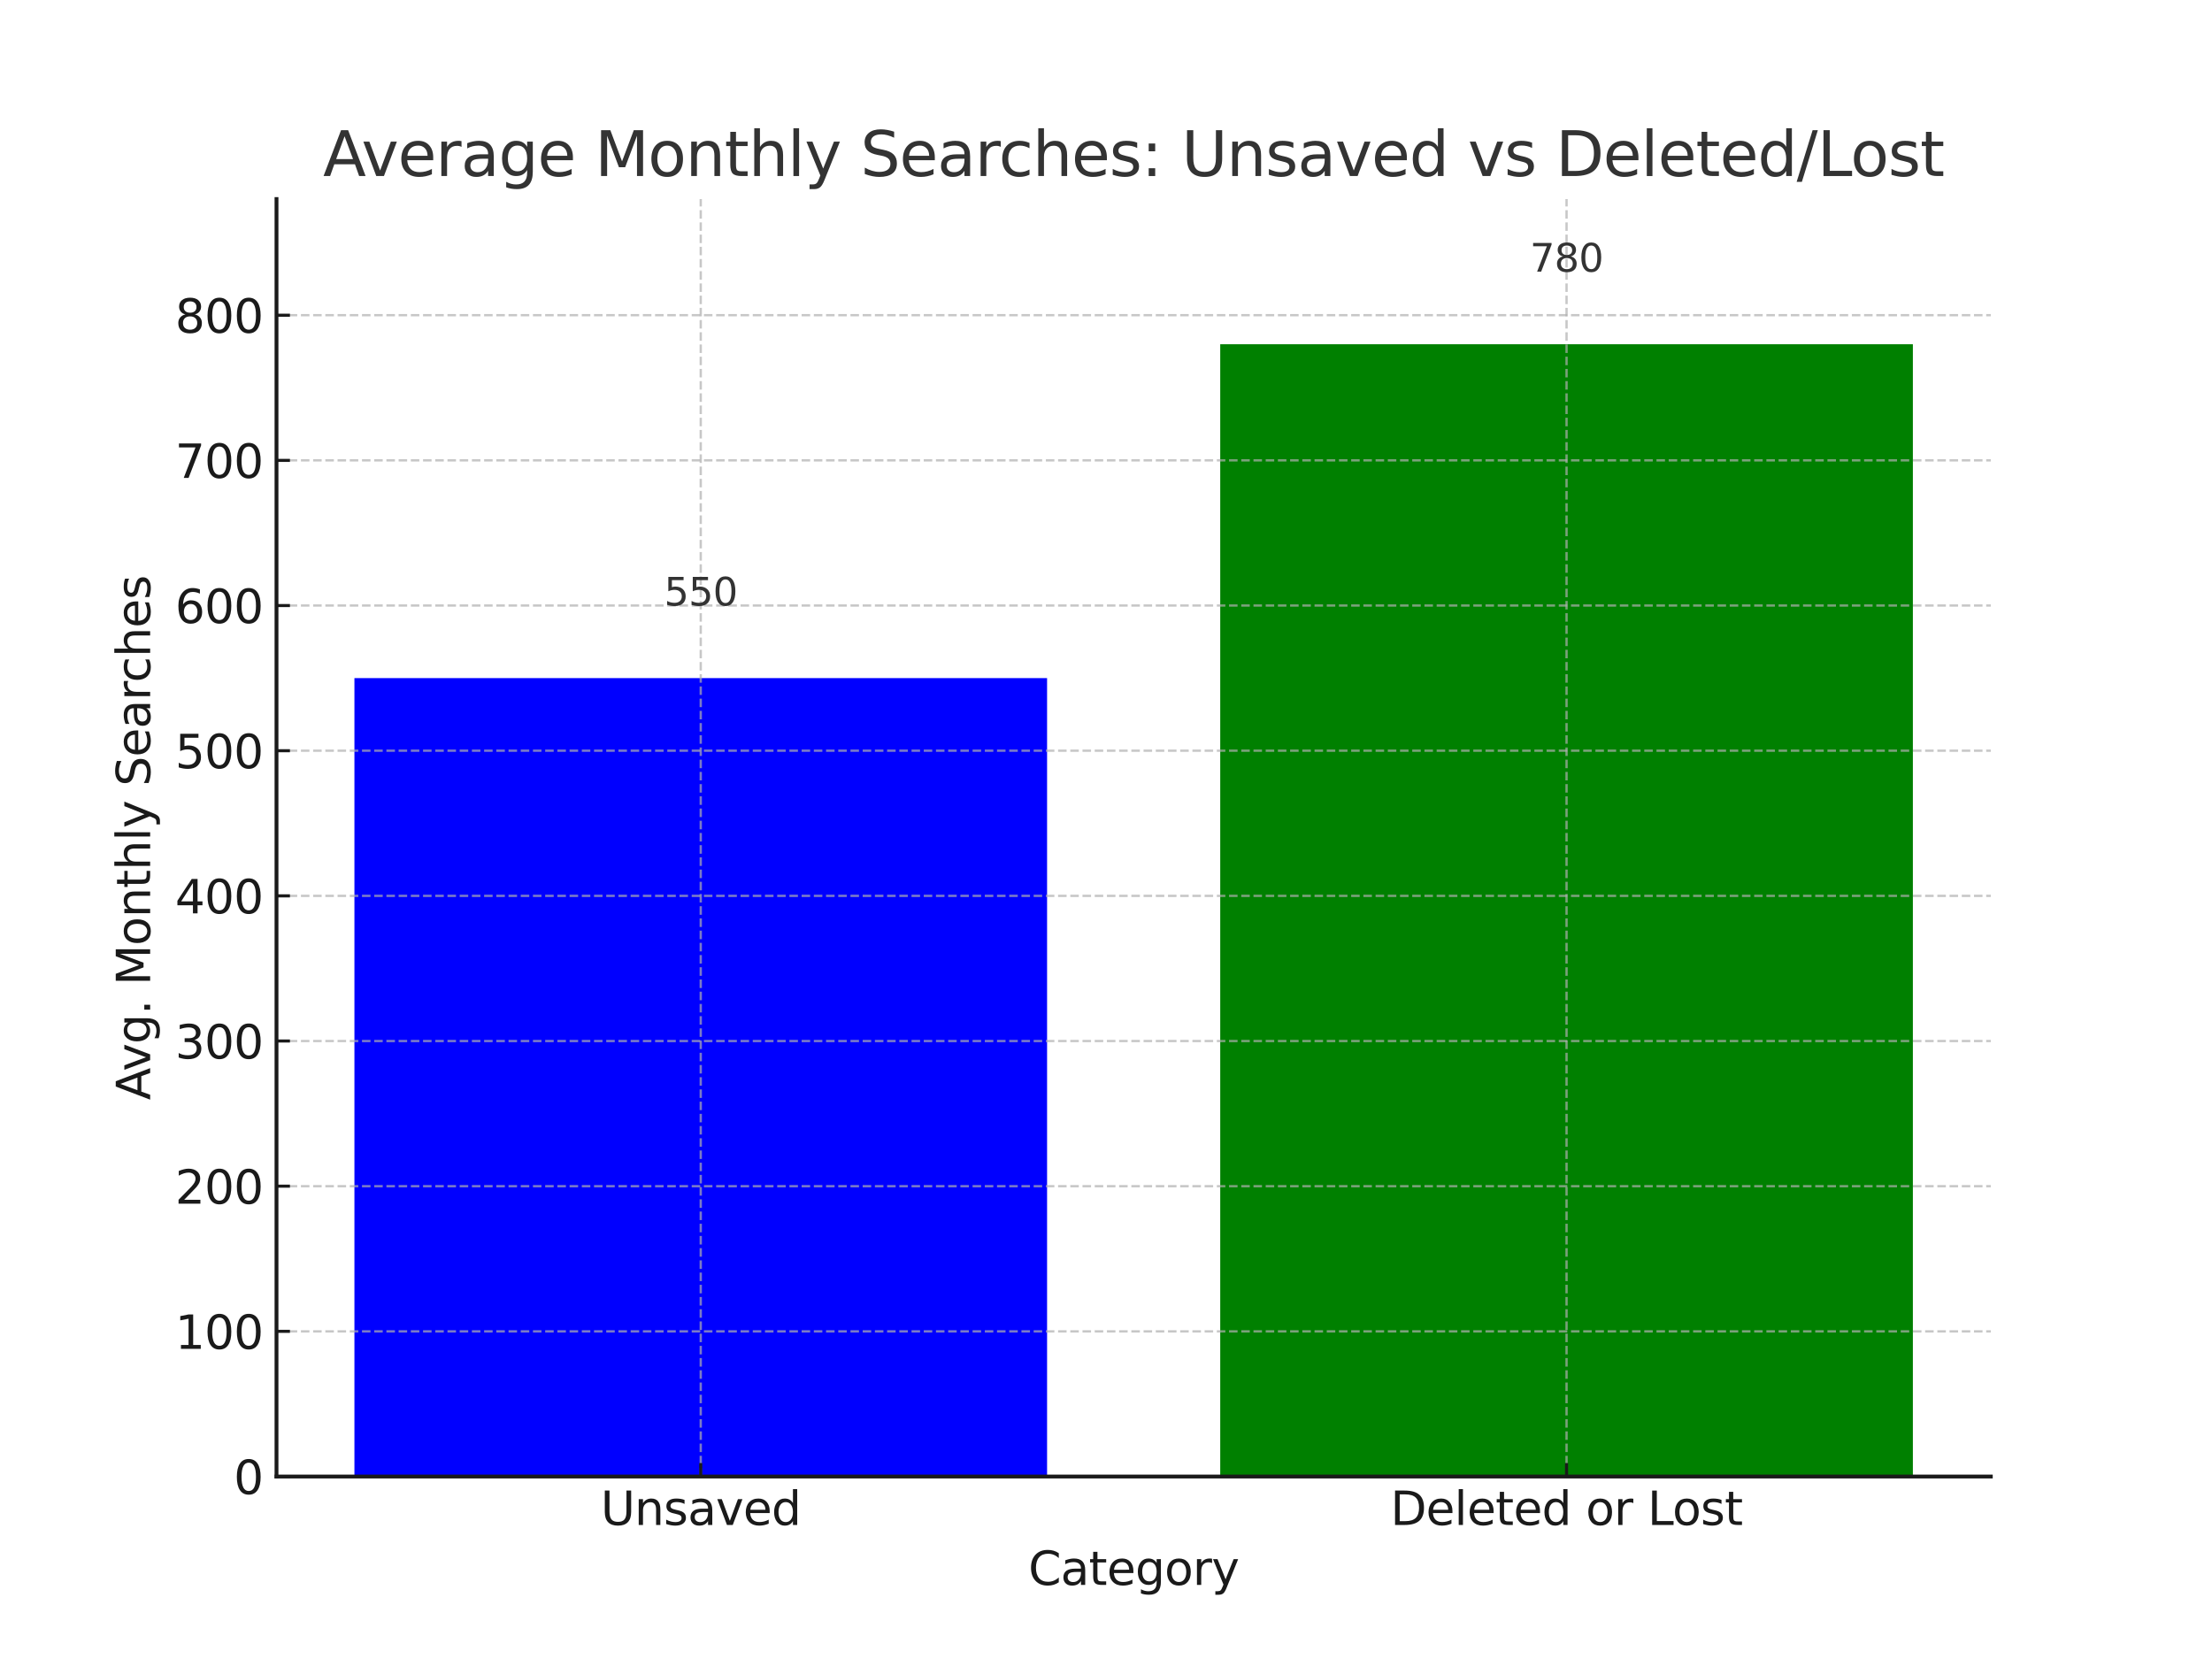 <?xml version="1.0" encoding="UTF-8" standalone="no"?> <svg xmlns="http://www.w3.org/2000/svg" xmlns:xlink="http://www.w3.org/1999/xlink" height="432pt" version="1.1" viewBox="0 0 576 432" width="576pt"><defs><style type="text/css">*{stroke-linecap:butt;stroke-linejoin:round;}</style></defs><g id="figure_1"><g id="patch_1"><path d="M 0 432 L 576 432 L 576 0 L 0 0 z " style="fill:#ffffff;"></path></g><g id="axes_1"><g id="patch_2"><path d="M 72 384.48 L 518.4 384.48 L 518.4 51.84 L 72 51.84 z " style="fill:#ffffff;"></path></g><g id="patch_3"><path clip-path="url(#p0878e5d97d)" d="M 92.291 384.48 L 272.655 384.48 L 272.655 176.58 L 92.291 176.58 z " style="fill:#0000ff;"></path></g><g id="patch_4"><path clip-path="url(#p0878e5d97d)" d="M 317.745 384.48 L 498.109 384.48 L 498.109 89.64 L 317.745 89.64 z " style="fill:#008000;"></path></g><g id="matplotlib.axis_1"><g id="xtick_1"><g id="line2d_1"><path clip-path="url(#p0878e5d97d)" d="M 182.473 384.48 L 182.473 51.84 " style="fill:none;stroke:#b0b0b0;stroke-dasharray:2.22,0.96;stroke-dashoffset:0;stroke-opacity:0.7;stroke-width:0.6;"></path></g><g id="line2d_2"><defs><path d="M 0 0 L 0 -3.5 " id="md7fd2df8ad" style="stroke:#1a1a1a;stroke-width:0.8;"></path></defs><g><use style="fill:#1a1a1a;stroke:#1a1a1a;stroke-width:0.8;" x="182.473" xlink:href="#md7fd2df8ad" y="384.48"></use></g></g><g id="text_1"><g style="fill:#1a1a1a;" transform="translate(156.424 397.098)scale(0.12 -0.12)"><defs><path d="M 556 4666 L 1191 4666 L 1191 1831 Q 1191 1081 1462 751 Q 1734 422 2344 422 Q 2950 422 3222 751 Q 3494 1081 3494 1831 L 3494 4666 L 4128 4666 L 4128 1753 Q 4128 841 3676 375 Q 3225 -91 2344 -91 Q 1459 -91 1007 375 Q 556 841 556 1753 L 556 4666 z " id="DejaVuSans-55" transform="scale(0.016)"></path><path d="M 3513 2113 L 3513 0 L 2938 0 L 2938 2094 Q 2938 2591 2744 2837 Q 2550 3084 2163 3084 Q 1697 3084 1428 2787 Q 1159 2491 1159 1978 L 1159 0 L 581 0 L 581 3500 L 1159 3500 L 1159 2956 Q 1366 3272 1645 3428 Q 1925 3584 2291 3584 Q 2894 3584 3203 3211 Q 3513 2838 3513 2113 z " id="DejaVuSans-6e" transform="scale(0.016)"></path><path d="M 2834 3397 L 2834 2853 Q 2591 2978 2328 3040 Q 2066 3103 1784 3103 Q 1356 3103 1142 2972 Q 928 2841 928 2578 Q 928 2378 1081 2264 Q 1234 2150 1697 2047 L 1894 2003 Q 2506 1872 2764 1633 Q 3022 1394 3022 966 Q 3022 478 2636 193 Q 2250 -91 1575 -91 Q 1294 -91 989 -36 Q 684 19 347 128 L 347 722 Q 666 556 975 473 Q 1284 391 1588 391 Q 1994 391 2212 530 Q 2431 669 2431 922 Q 2431 1156 2273 1281 Q 2116 1406 1581 1522 L 1381 1569 Q 847 1681 609 1914 Q 372 2147 372 2553 Q 372 3047 722 3315 Q 1072 3584 1716 3584 Q 2034 3584 2315 3537 Q 2597 3491 2834 3397 z " id="DejaVuSans-73" transform="scale(0.016)"></path><path d="M 2194 1759 Q 1497 1759 1228 1600 Q 959 1441 959 1056 Q 959 750 1161 570 Q 1363 391 1709 391 Q 2188 391 2477 730 Q 2766 1069 2766 1631 L 2766 1759 L 2194 1759 z M 3341 1997 L 3341 0 L 2766 0 L 2766 531 Q 2569 213 2275 61 Q 1981 -91 1556 -91 Q 1019 -91 701 211 Q 384 513 384 1019 Q 384 1609 779 1909 Q 1175 2209 1959 2209 L 2766 2209 L 2766 2266 Q 2766 2663 2505 2880 Q 2244 3097 1772 3097 Q 1472 3097 1187 3025 Q 903 2953 641 2809 L 641 3341 Q 956 3463 1253 3523 Q 1550 3584 1831 3584 Q 2591 3584 2966 3190 Q 3341 2797 3341 1997 z " id="DejaVuSans-61" transform="scale(0.016)"></path><path d="M 191 3500 L 800 3500 L 1894 563 L 2988 3500 L 3597 3500 L 2284 0 L 1503 0 L 191 3500 z " id="DejaVuSans-76" transform="scale(0.016)"></path><path d="M 3597 1894 L 3597 1613 L 953 1613 Q 991 1019 1311 708 Q 1631 397 2203 397 Q 2534 397 2845 478 Q 3156 559 3463 722 L 3463 178 Q 3153 47 2828 -22 Q 2503 -91 2169 -91 Q 1331 -91 842 396 Q 353 884 353 1716 Q 353 2575 817 3079 Q 1281 3584 2069 3584 Q 2775 3584 3186 3129 Q 3597 2675 3597 1894 z M 3022 2063 Q 3016 2534 2758 2815 Q 2500 3097 2075 3097 Q 1594 3097 1305 2825 Q 1016 2553 972 2059 L 3022 2063 z " id="DejaVuSans-65" transform="scale(0.016)"></path><path d="M 2906 2969 L 2906 4863 L 3481 4863 L 3481 0 L 2906 0 L 2906 525 Q 2725 213 2448 61 Q 2172 -91 1784 -91 Q 1150 -91 751 415 Q 353 922 353 1747 Q 353 2572 751 3078 Q 1150 3584 1784 3584 Q 2172 3584 2448 3432 Q 2725 3281 2906 2969 z M 947 1747 Q 947 1113 1208 752 Q 1469 391 1925 391 Q 2381 391 2643 752 Q 2906 1113 2906 1747 Q 2906 2381 2643 2742 Q 2381 3103 1925 3103 Q 1469 3103 1208 2742 Q 947 2381 947 1747 z " id="DejaVuSans-64" transform="scale(0.016)"></path></defs><use xlink:href="#DejaVuSans-55"></use><use x="73.193" xlink:href="#DejaVuSans-6e"></use><use x="136.572" xlink:href="#DejaVuSans-73"></use><use x="188.672" xlink:href="#DejaVuSans-61"></use><use x="249.951" xlink:href="#DejaVuSans-76"></use><use x="309.131" xlink:href="#DejaVuSans-65"></use><use x="370.654" xlink:href="#DejaVuSans-64"></use></g></g></g><g id="xtick_2"><g id="line2d_3"><path clip-path="url(#p0878e5d97d)" d="M 407.927 384.48 L 407.927 51.84 " style="fill:none;stroke:#b0b0b0;stroke-dasharray:2.22,0.96;stroke-dashoffset:0;stroke-opacity:0.7;stroke-width:0.6;"></path></g><g id="line2d_4"><g><use style="fill:#1a1a1a;stroke:#1a1a1a;stroke-width:0.8;" x="407.927" xlink:href="#md7fd2df8ad" y="384.48"></use></g></g><g id="text_2"><g style="fill:#1a1a1a;" transform="translate(362.065 397.098)scale(0.12 -0.12)"><defs><path d="M 1259 4147 L 1259 519 L 2022 519 Q 2988 519 3436 956 Q 3884 1394 3884 2338 Q 3884 3275 3436 3711 Q 2988 4147 2022 4147 L 1259 4147 z M 628 4666 L 1925 4666 Q 3281 4666 3915 4102 Q 4550 3538 4550 2338 Q 4550 1131 3912 565 Q 3275 0 1925 0 L 628 0 L 628 4666 z " id="DejaVuSans-44" transform="scale(0.016)"></path><path d="M 603 4863 L 1178 4863 L 1178 0 L 603 0 L 603 4863 z " id="DejaVuSans-6c" transform="scale(0.016)"></path><path d="M 1172 4494 L 1172 3500 L 2356 3500 L 2356 3053 L 1172 3053 L 1172 1153 Q 1172 725 1289 603 Q 1406 481 1766 481 L 2356 481 L 2356 0 L 1766 0 Q 1100 0 847 248 Q 594 497 594 1153 L 594 3053 L 172 3053 L 172 3500 L 594 3500 L 594 4494 L 1172 4494 z " id="DejaVuSans-74" transform="scale(0.016)"></path><path id="DejaVuSans-20" transform="scale(0.016)"></path><path d="M 1959 3097 Q 1497 3097 1228 2736 Q 959 2375 959 1747 Q 959 1119 1226 758 Q 1494 397 1959 397 Q 2419 397 2687 759 Q 2956 1122 2956 1747 Q 2956 2369 2687 2733 Q 2419 3097 1959 3097 z M 1959 3584 Q 2709 3584 3137 3096 Q 3566 2609 3566 1747 Q 3566 888 3137 398 Q 2709 -91 1959 -91 Q 1206 -91 779 398 Q 353 888 353 1747 Q 353 2609 779 3096 Q 1206 3584 1959 3584 z " id="DejaVuSans-6f" transform="scale(0.016)"></path><path d="M 2631 2963 Q 2534 3019 2420 3045 Q 2306 3072 2169 3072 Q 1681 3072 1420 2755 Q 1159 2438 1159 1844 L 1159 0 L 581 0 L 581 3500 L 1159 3500 L 1159 2956 Q 1341 3275 1631 3429 Q 1922 3584 2338 3584 Q 2397 3584 2469 3576 Q 2541 3569 2628 3553 L 2631 2963 z " id="DejaVuSans-72" transform="scale(0.016)"></path><path d="M 628 4666 L 1259 4666 L 1259 531 L 3531 531 L 3531 0 L 628 0 L 628 4666 z " id="DejaVuSans-4c" transform="scale(0.016)"></path></defs><use xlink:href="#DejaVuSans-44"></use><use x="77.002" xlink:href="#DejaVuSans-65"></use><use x="138.525" xlink:href="#DejaVuSans-6c"></use><use x="166.309" xlink:href="#DejaVuSans-65"></use><use x="227.832" xlink:href="#DejaVuSans-74"></use><use x="267.041" xlink:href="#DejaVuSans-65"></use><use x="328.564" xlink:href="#DejaVuSans-64"></use><use x="392.041" xlink:href="#DejaVuSans-20"></use><use x="423.828" xlink:href="#DejaVuSans-6f"></use><use x="485.01" xlink:href="#DejaVuSans-72"></use><use x="526.123" xlink:href="#DejaVuSans-20"></use><use x="557.91" xlink:href="#DejaVuSans-4c"></use><use x="611.873" xlink:href="#DejaVuSans-6f"></use><use x="673.055" xlink:href="#DejaVuSans-73"></use><use x="725.154" xlink:href="#DejaVuSans-74"></use></g></g></g><g id="text_3"><g style="fill:#1a1a1a;" transform="translate(267.791 412.712)scale(0.12 -0.12)"><defs><path d="M 4122 4306 L 4122 3641 Q 3803 3938 3442 4084 Q 3081 4231 2675 4231 Q 1875 4231 1450 3742 Q 1025 3253 1025 2328 Q 1025 1406 1450 917 Q 1875 428 2675 428 Q 3081 428 3442 575 Q 3803 722 4122 1019 L 4122 359 Q 3791 134 3420 21 Q 3050 -91 2638 -91 Q 1578 -91 968 557 Q 359 1206 359 2328 Q 359 3453 968 4101 Q 1578 4750 2638 4750 Q 3056 4750 3426 4639 Q 3797 4528 4122 4306 z " id="DejaVuSans-43" transform="scale(0.016)"></path><path d="M 2906 1791 Q 2906 2416 2648 2759 Q 2391 3103 1925 3103 Q 1463 3103 1205 2759 Q 947 2416 947 1791 Q 947 1169 1205 825 Q 1463 481 1925 481 Q 2391 481 2648 825 Q 2906 1169 2906 1791 z M 3481 434 Q 3481 -459 3084 -895 Q 2688 -1331 1869 -1331 Q 1566 -1331 1297 -1286 Q 1028 -1241 775 -1147 L 775 -588 Q 1028 -725 1275 -790 Q 1522 -856 1778 -856 Q 2344 -856 2625 -561 Q 2906 -266 2906 331 L 2906 616 Q 2728 306 2450 153 Q 2172 0 1784 0 Q 1141 0 747 490 Q 353 981 353 1791 Q 353 2603 747 3093 Q 1141 3584 1784 3584 Q 2172 3584 2450 3431 Q 2728 3278 2906 2969 L 2906 3500 L 3481 3500 L 3481 434 z " id="DejaVuSans-67" transform="scale(0.016)"></path><path d="M 2059 -325 Q 1816 -950 1584 -1140 Q 1353 -1331 966 -1331 L 506 -1331 L 506 -850 L 844 -850 Q 1081 -850 1212 -737 Q 1344 -625 1503 -206 L 1606 56 L 191 3500 L 800 3500 L 1894 763 L 2988 3500 L 3597 3500 L 2059 -325 z " id="DejaVuSans-79" transform="scale(0.016)"></path></defs><use xlink:href="#DejaVuSans-43"></use><use x="69.824" xlink:href="#DejaVuSans-61"></use><use x="131.104" xlink:href="#DejaVuSans-74"></use><use x="170.312" xlink:href="#DejaVuSans-65"></use><use x="231.836" xlink:href="#DejaVuSans-67"></use><use x="295.312" xlink:href="#DejaVuSans-6f"></use><use x="356.494" xlink:href="#DejaVuSans-72"></use><use x="397.607" xlink:href="#DejaVuSans-79"></use></g></g></g><g id="matplotlib.axis_2"><g id="ytick_1"><g id="line2d_5"><path clip-path="url(#p0878e5d97d)" d="M 72 384.48 L 518.4 384.48 " style="fill:none;stroke:#b0b0b0;stroke-dasharray:2.22,0.96;stroke-dashoffset:0;stroke-opacity:0.7;stroke-width:0.6;"></path></g><g id="line2d_6"><defs><path d="M 0 0 L 3.5 0 " id="mdeb3d5e359" style="stroke:#1a1a1a;stroke-width:0.8;"></path></defs><g><use style="fill:#1a1a1a;stroke:#1a1a1a;stroke-width:0.8;" x="72" xlink:href="#mdeb3d5e359" y="384.48"></use></g></g><g id="text_4"><g style="fill:#1a1a1a;" transform="translate(60.865 389.039)scale(0.12 -0.12)"><defs><path d="M 2034 4250 Q 1547 4250 1301 3770 Q 1056 3291 1056 2328 Q 1056 1369 1301 889 Q 1547 409 2034 409 Q 2525 409 2770 889 Q 3016 1369 3016 2328 Q 3016 3291 2770 3770 Q 2525 4250 2034 4250 z M 2034 4750 Q 2819 4750 3233 4129 Q 3647 3509 3647 2328 Q 3647 1150 3233 529 Q 2819 -91 2034 -91 Q 1250 -91 836 529 Q 422 1150 422 2328 Q 422 3509 836 4129 Q 1250 4750 2034 4750 z " id="DejaVuSans-30" transform="scale(0.016)"></path></defs><use xlink:href="#DejaVuSans-30"></use></g></g></g><g id="ytick_2"><g id="line2d_7"><path clip-path="url(#p0878e5d97d)" d="M 72 346.68 L 518.4 346.68 " style="fill:none;stroke:#b0b0b0;stroke-dasharray:2.22,0.96;stroke-dashoffset:0;stroke-opacity:0.7;stroke-width:0.6;"></path></g><g id="line2d_8"><g><use style="fill:#1a1a1a;stroke:#1a1a1a;stroke-width:0.8;" x="72" xlink:href="#mdeb3d5e359" y="346.68"></use></g></g><g id="text_5"><g style="fill:#1a1a1a;" transform="translate(45.595 351.239)scale(0.12 -0.12)"><defs><path d="M 794 531 L 1825 531 L 1825 4091 L 703 3866 L 703 4441 L 1819 4666 L 2450 4666 L 2450 531 L 3481 531 L 3481 0 L 794 0 L 794 531 z " id="DejaVuSans-31" transform="scale(0.016)"></path></defs><use xlink:href="#DejaVuSans-31"></use><use x="63.623" xlink:href="#DejaVuSans-30"></use><use x="127.246" xlink:href="#DejaVuSans-30"></use></g></g></g><g id="ytick_3"><g id="line2d_9"><path clip-path="url(#p0878e5d97d)" d="M 72 308.88 L 518.4 308.88 " style="fill:none;stroke:#b0b0b0;stroke-dasharray:2.22,0.96;stroke-dashoffset:0;stroke-opacity:0.7;stroke-width:0.6;"></path></g><g id="line2d_10"><g><use style="fill:#1a1a1a;stroke:#1a1a1a;stroke-width:0.8;" x="72" xlink:href="#mdeb3d5e359" y="308.88"></use></g></g><g id="text_6"><g style="fill:#1a1a1a;" transform="translate(45.595 313.439)scale(0.12 -0.12)"><defs><path d="M 1228 531 L 3431 531 L 3431 0 L 469 0 L 469 531 Q 828 903 1448 1529 Q 2069 2156 2228 2338 Q 2531 2678 2651 2914 Q 2772 3150 2772 3378 Q 2772 3750 2511 3984 Q 2250 4219 1831 4219 Q 1534 4219 1204 4116 Q 875 4013 500 3803 L 500 4441 Q 881 4594 1212 4672 Q 1544 4750 1819 4750 Q 2544 4750 2975 4387 Q 3406 4025 3406 3419 Q 3406 3131 3298 2873 Q 3191 2616 2906 2266 Q 2828 2175 2409 1742 Q 1991 1309 1228 531 z " id="DejaVuSans-32" transform="scale(0.016)"></path></defs><use xlink:href="#DejaVuSans-32"></use><use x="63.623" xlink:href="#DejaVuSans-30"></use><use x="127.246" xlink:href="#DejaVuSans-30"></use></g></g></g><g id="ytick_4"><g id="line2d_11"><path clip-path="url(#p0878e5d97d)" d="M 72 271.08 L 518.4 271.08 " style="fill:none;stroke:#b0b0b0;stroke-dasharray:2.22,0.96;stroke-dashoffset:0;stroke-opacity:0.7;stroke-width:0.6;"></path></g><g id="line2d_12"><g><use style="fill:#1a1a1a;stroke:#1a1a1a;stroke-width:0.8;" x="72" xlink:href="#mdeb3d5e359" y="271.08"></use></g></g><g id="text_7"><g style="fill:#1a1a1a;" transform="translate(45.595 275.639)scale(0.12 -0.12)"><defs><path d="M 2597 2516 Q 3050 2419 3304 2112 Q 3559 1806 3559 1356 Q 3559 666 3084 287 Q 2609 -91 1734 -91 Q 1441 -91 1130 -33 Q 819 25 488 141 L 488 750 Q 750 597 1062 519 Q 1375 441 1716 441 Q 2309 441 2620 675 Q 2931 909 2931 1356 Q 2931 1769 2642 2001 Q 2353 2234 1838 2234 L 1294 2234 L 1294 2753 L 1863 2753 Q 2328 2753 2575 2939 Q 2822 3125 2822 3475 Q 2822 3834 2567 4026 Q 2313 4219 1838 4219 Q 1578 4219 1281 4162 Q 984 4106 628 3988 L 628 4550 Q 988 4650 1302 4700 Q 1616 4750 1894 4750 Q 2613 4750 3031 4423 Q 3450 4097 3450 3541 Q 3450 3153 3228 2886 Q 3006 2619 2597 2516 z " id="DejaVuSans-33" transform="scale(0.016)"></path></defs><use xlink:href="#DejaVuSans-33"></use><use x="63.623" xlink:href="#DejaVuSans-30"></use><use x="127.246" xlink:href="#DejaVuSans-30"></use></g></g></g><g id="ytick_5"><g id="line2d_13"><path clip-path="url(#p0878e5d97d)" d="M 72 233.28 L 518.4 233.28 " style="fill:none;stroke:#b0b0b0;stroke-dasharray:2.22,0.96;stroke-dashoffset:0;stroke-opacity:0.7;stroke-width:0.6;"></path></g><g id="line2d_14"><g><use style="fill:#1a1a1a;stroke:#1a1a1a;stroke-width:0.8;" x="72" xlink:href="#mdeb3d5e359" y="233.28"></use></g></g><g id="text_8"><g style="fill:#1a1a1a;" transform="translate(45.595 237.839)scale(0.12 -0.12)"><defs><path d="M 2419 4116 L 825 1625 L 2419 1625 L 2419 4116 z M 2253 4666 L 3047 4666 L 3047 1625 L 3713 1625 L 3713 1100 L 3047 1100 L 3047 0 L 2419 0 L 2419 1100 L 313 1100 L 313 1709 L 2253 4666 z " id="DejaVuSans-34" transform="scale(0.016)"></path></defs><use xlink:href="#DejaVuSans-34"></use><use x="63.623" xlink:href="#DejaVuSans-30"></use><use x="127.246" xlink:href="#DejaVuSans-30"></use></g></g></g><g id="ytick_6"><g id="line2d_15"><path clip-path="url(#p0878e5d97d)" d="M 72 195.48 L 518.4 195.48 " style="fill:none;stroke:#b0b0b0;stroke-dasharray:2.22,0.96;stroke-dashoffset:0;stroke-opacity:0.7;stroke-width:0.6;"></path></g><g id="line2d_16"><g><use style="fill:#1a1a1a;stroke:#1a1a1a;stroke-width:0.8;" x="72" xlink:href="#mdeb3d5e359" y="195.48"></use></g></g><g id="text_9"><g style="fill:#1a1a1a;" transform="translate(45.595 200.039)scale(0.12 -0.12)"><defs><path d="M 691 4666 L 3169 4666 L 3169 4134 L 1269 4134 L 1269 2991 Q 1406 3038 1543 3061 Q 1681 3084 1819 3084 Q 2600 3084 3056 2656 Q 3513 2228 3513 1497 Q 3513 744 3044 326 Q 2575 -91 1722 -91 Q 1428 -91 1123 -41 Q 819 9 494 109 L 494 744 Q 775 591 1075 516 Q 1375 441 1709 441 Q 2250 441 2565 725 Q 2881 1009 2881 1497 Q 2881 1984 2565 2268 Q 2250 2553 1709 2553 Q 1456 2553 1204 2497 Q 953 2441 691 2322 L 691 4666 z " id="DejaVuSans-35" transform="scale(0.016)"></path></defs><use xlink:href="#DejaVuSans-35"></use><use x="63.623" xlink:href="#DejaVuSans-30"></use><use x="127.246" xlink:href="#DejaVuSans-30"></use></g></g></g><g id="ytick_7"><g id="line2d_17"><path clip-path="url(#p0878e5d97d)" d="M 72 157.68 L 518.4 157.68 " style="fill:none;stroke:#b0b0b0;stroke-dasharray:2.22,0.96;stroke-dashoffset:0;stroke-opacity:0.7;stroke-width:0.6;"></path></g><g id="line2d_18"><g><use style="fill:#1a1a1a;stroke:#1a1a1a;stroke-width:0.8;" x="72" xlink:href="#mdeb3d5e359" y="157.68"></use></g></g><g id="text_10"><g style="fill:#1a1a1a;" transform="translate(45.595 162.239)scale(0.12 -0.12)"><defs><path d="M 2113 2584 Q 1688 2584 1439 2293 Q 1191 2003 1191 1497 Q 1191 994 1439 701 Q 1688 409 2113 409 Q 2538 409 2786 701 Q 3034 994 3034 1497 Q 3034 2003 2786 2293 Q 2538 2584 2113 2584 z M 3366 4563 L 3366 3988 Q 3128 4100 2886 4159 Q 2644 4219 2406 4219 Q 1781 4219 1451 3797 Q 1122 3375 1075 2522 Q 1259 2794 1537 2939 Q 1816 3084 2150 3084 Q 2853 3084 3261 2657 Q 3669 2231 3669 1497 Q 3669 778 3244 343 Q 2819 -91 2113 -91 Q 1303 -91 875 529 Q 447 1150 447 2328 Q 447 3434 972 4092 Q 1497 4750 2381 4750 Q 2619 4750 2861 4703 Q 3103 4656 3366 4563 z " id="DejaVuSans-36" transform="scale(0.016)"></path></defs><use xlink:href="#DejaVuSans-36"></use><use x="63.623" xlink:href="#DejaVuSans-30"></use><use x="127.246" xlink:href="#DejaVuSans-30"></use></g></g></g><g id="ytick_8"><g id="line2d_19"><path clip-path="url(#p0878e5d97d)" d="M 72 119.88 L 518.4 119.88 " style="fill:none;stroke:#b0b0b0;stroke-dasharray:2.22,0.96;stroke-dashoffset:0;stroke-opacity:0.7;stroke-width:0.6;"></path></g><g id="line2d_20"><g><use style="fill:#1a1a1a;stroke:#1a1a1a;stroke-width:0.8;" x="72" xlink:href="#mdeb3d5e359" y="119.88"></use></g></g><g id="text_11"><g style="fill:#1a1a1a;" transform="translate(45.595 124.439)scale(0.12 -0.12)"><defs><path d="M 525 4666 L 3525 4666 L 3525 4397 L 1831 0 L 1172 0 L 2766 4134 L 525 4134 L 525 4666 z " id="DejaVuSans-37" transform="scale(0.016)"></path></defs><use xlink:href="#DejaVuSans-37"></use><use x="63.623" xlink:href="#DejaVuSans-30"></use><use x="127.246" xlink:href="#DejaVuSans-30"></use></g></g></g><g id="ytick_9"><g id="line2d_21"><path clip-path="url(#p0878e5d97d)" d="M 72 82.08 L 518.4 82.08 " style="fill:none;stroke:#b0b0b0;stroke-dasharray:2.22,0.96;stroke-dashoffset:0;stroke-opacity:0.7;stroke-width:0.6;"></path></g><g id="line2d_22"><g><use style="fill:#1a1a1a;stroke:#1a1a1a;stroke-width:0.8;" x="72" xlink:href="#mdeb3d5e359" y="82.08"></use></g></g><g id="text_12"><g style="fill:#1a1a1a;" transform="translate(45.595 86.639)scale(0.12 -0.12)"><defs><path d="M 2034 2216 Q 1584 2216 1326 1975 Q 1069 1734 1069 1313 Q 1069 891 1326 650 Q 1584 409 2034 409 Q 2484 409 2743 651 Q 3003 894 3003 1313 Q 3003 1734 2745 1975 Q 2488 2216 2034 2216 z M 1403 2484 Q 997 2584 770 2862 Q 544 3141 544 3541 Q 544 4100 942 4425 Q 1341 4750 2034 4750 Q 2731 4750 3128 4425 Q 3525 4100 3525 3541 Q 3525 3141 3298 2862 Q 3072 2584 2669 2484 Q 3125 2378 3379 2068 Q 3634 1759 3634 1313 Q 3634 634 3220 271 Q 2806 -91 2034 -91 Q 1263 -91 848 271 Q 434 634 434 1313 Q 434 1759 690 2068 Q 947 2378 1403 2484 z M 1172 3481 Q 1172 3119 1398 2916 Q 1625 2713 2034 2713 Q 2441 2713 2670 2916 Q 2900 3119 2900 3481 Q 2900 3844 2670 4047 Q 2441 4250 2034 4250 Q 1625 4250 1398 4047 Q 1172 3844 1172 3481 z " id="DejaVuSans-38" transform="scale(0.016)"></path></defs><use xlink:href="#DejaVuSans-38"></use><use x="63.623" xlink:href="#DejaVuSans-30"></use><use x="127.246" xlink:href="#DejaVuSans-30"></use></g></g></g><g id="text_13"><g style="fill:#1a1a1a;" transform="translate(39.099 286.445)rotate(-90)scale(0.12 -0.12)"><defs><path d="M 2188 4044 L 1331 1722 L 3047 1722 L 2188 4044 z M 1831 4666 L 2547 4666 L 4325 0 L 3669 0 L 3244 1197 L 1141 1197 L 716 0 L 50 0 L 1831 4666 z " id="DejaVuSans-41" transform="scale(0.016)"></path><path d="M 684 794 L 1344 794 L 1344 0 L 684 0 L 684 794 z " id="DejaVuSans-2e" transform="scale(0.016)"></path><path d="M 628 4666 L 1569 4666 L 2759 1491 L 3956 4666 L 4897 4666 L 4897 0 L 4281 0 L 4281 4097 L 3078 897 L 2444 897 L 1241 4097 L 1241 0 L 628 0 L 628 4666 z " id="DejaVuSans-4d" transform="scale(0.016)"></path><path d="M 3513 2113 L 3513 0 L 2938 0 L 2938 2094 Q 2938 2591 2744 2837 Q 2550 3084 2163 3084 Q 1697 3084 1428 2787 Q 1159 2491 1159 1978 L 1159 0 L 581 0 L 581 4863 L 1159 4863 L 1159 2956 Q 1366 3272 1645 3428 Q 1925 3584 2291 3584 Q 2894 3584 3203 3211 Q 3513 2838 3513 2113 z " id="DejaVuSans-68" transform="scale(0.016)"></path><path d="M 3425 4513 L 3425 3897 Q 3066 4069 2747 4153 Q 2428 4238 2131 4238 Q 1616 4238 1336 4038 Q 1056 3838 1056 3469 Q 1056 3159 1242 3001 Q 1428 2844 1947 2747 L 2328 2669 Q 3034 2534 3370 2195 Q 3706 1856 3706 1288 Q 3706 609 3251 259 Q 2797 -91 1919 -91 Q 1588 -91 1214 -16 Q 841 59 441 206 L 441 856 Q 825 641 1194 531 Q 1563 422 1919 422 Q 2459 422 2753 634 Q 3047 847 3047 1241 Q 3047 1584 2836 1778 Q 2625 1972 2144 2069 L 1759 2144 Q 1053 2284 737 2584 Q 422 2884 422 3419 Q 422 4038 858 4394 Q 1294 4750 2059 4750 Q 2388 4750 2728 4690 Q 3069 4631 3425 4513 z " id="DejaVuSans-53" transform="scale(0.016)"></path><path d="M 3122 3366 L 3122 2828 Q 2878 2963 2633 3030 Q 2388 3097 2138 3097 Q 1578 3097 1268 2742 Q 959 2388 959 1747 Q 959 1106 1268 751 Q 1578 397 2138 397 Q 2388 397 2633 464 Q 2878 531 3122 666 L 3122 134 Q 2881 22 2623 -34 Q 2366 -91 2075 -91 Q 1284 -91 818 406 Q 353 903 353 1747 Q 353 2603 823 3093 Q 1294 3584 2113 3584 Q 2378 3584 2631 3529 Q 2884 3475 3122 3366 z " id="DejaVuSans-63" transform="scale(0.016)"></path></defs><use xlink:href="#DejaVuSans-41"></use><use x="62.533" xlink:href="#DejaVuSans-76"></use><use x="121.713" xlink:href="#DejaVuSans-67"></use><use x="185.189" xlink:href="#DejaVuSans-2e"></use><use x="216.977" xlink:href="#DejaVuSans-20"></use><use x="248.764" xlink:href="#DejaVuSans-4d"></use><use x="335.043" xlink:href="#DejaVuSans-6f"></use><use x="396.225" xlink:href="#DejaVuSans-6e"></use><use x="459.604" xlink:href="#DejaVuSans-74"></use><use x="498.812" xlink:href="#DejaVuSans-68"></use><use x="562.191" xlink:href="#DejaVuSans-6c"></use><use x="589.975" xlink:href="#DejaVuSans-79"></use><use x="649.154" xlink:href="#DejaVuSans-20"></use><use x="680.941" xlink:href="#DejaVuSans-53"></use><use x="744.418" xlink:href="#DejaVuSans-65"></use><use x="805.941" xlink:href="#DejaVuSans-61"></use><use x="867.221" xlink:href="#DejaVuSans-72"></use><use x="906.084" xlink:href="#DejaVuSans-63"></use><use x="961.064" xlink:href="#DejaVuSans-68"></use><use x="1024.443" xlink:href="#DejaVuSans-65"></use><use x="1085.967" xlink:href="#DejaVuSans-73"></use></g></g></g><g id="patch_5"><path d="M 72 384.48 L 72 51.84 " style="fill:none;stroke:#1a1a1a;stroke-linecap:square;stroke-linejoin:miter;"></path></g><g id="patch_6"><path d="M 72 384.48 L 518.4 384.48 " style="fill:none;stroke:#1a1a1a;stroke-linecap:square;stroke-linejoin:miter;"></path></g><g id="text_14"><g style="fill:#333333;" transform="translate(172.929 157.68)scale(0.1 -0.1)"><use xlink:href="#DejaVuSans-35"></use><use x="63.623" xlink:href="#DejaVuSans-35"></use><use x="127.246" xlink:href="#DejaVuSans-30"></use></g></g><g id="text_15"><g style="fill:#333333;" transform="translate(398.384 70.74)scale(0.1 -0.1)"><use xlink:href="#DejaVuSans-37"></use><use x="63.623" xlink:href="#DejaVuSans-38"></use><use x="127.246" xlink:href="#DejaVuSans-30"></use></g></g><g id="text_16"><g style="fill:#333333;" transform="translate(84.127 45.84)scale(0.16 -0.16)"><defs><path d="M 750 794 L 1409 794 L 1409 0 L 750 0 L 750 794 z M 750 3309 L 1409 3309 L 1409 2516 L 750 2516 L 750 3309 z " id="DejaVuSans-3a" transform="scale(0.016)"></path><path d="M 1625 4666 L 2156 4666 L 531 -594 L 0 -594 L 1625 4666 z " id="DejaVuSans-2f" transform="scale(0.016)"></path></defs><use xlink:href="#DejaVuSans-41"></use><use x="62.533" xlink:href="#DejaVuSans-76"></use><use x="121.713" xlink:href="#DejaVuSans-65"></use><use x="183.236" xlink:href="#DejaVuSans-72"></use><use x="224.35" xlink:href="#DejaVuSans-61"></use><use x="285.629" xlink:href="#DejaVuSans-67"></use><use x="349.105" xlink:href="#DejaVuSans-65"></use><use x="410.629" xlink:href="#DejaVuSans-20"></use><use x="442.416" xlink:href="#DejaVuSans-4d"></use><use x="528.695" xlink:href="#DejaVuSans-6f"></use><use x="589.877" xlink:href="#DejaVuSans-6e"></use><use x="653.256" xlink:href="#DejaVuSans-74"></use><use x="692.465" xlink:href="#DejaVuSans-68"></use><use x="755.844" xlink:href="#DejaVuSans-6c"></use><use x="783.627" xlink:href="#DejaVuSans-79"></use><use x="842.807" xlink:href="#DejaVuSans-20"></use><use x="874.594" xlink:href="#DejaVuSans-53"></use><use x="938.07" xlink:href="#DejaVuSans-65"></use><use x="999.594" xlink:href="#DejaVuSans-61"></use><use x="1060.873" xlink:href="#DejaVuSans-72"></use><use x="1099.736" xlink:href="#DejaVuSans-63"></use><use x="1154.717" xlink:href="#DejaVuSans-68"></use><use x="1218.096" xlink:href="#DejaVuSans-65"></use><use x="1279.619" xlink:href="#DejaVuSans-73"></use><use x="1331.719" xlink:href="#DejaVuSans-3a"></use><use x="1365.41" xlink:href="#DejaVuSans-20"></use><use x="1397.197" xlink:href="#DejaVuSans-55"></use><use x="1470.391" xlink:href="#DejaVuSans-6e"></use><use x="1533.77" xlink:href="#DejaVuSans-73"></use><use x="1585.869" xlink:href="#DejaVuSans-61"></use><use x="1647.148" xlink:href="#DejaVuSans-76"></use><use x="1706.328" xlink:href="#DejaVuSans-65"></use><use x="1767.852" xlink:href="#DejaVuSans-64"></use><use x="1831.328" xlink:href="#DejaVuSans-20"></use><use x="1863.115" xlink:href="#DejaVuSans-76"></use><use x="1922.295" xlink:href="#DejaVuSans-73"></use><use x="1974.395" xlink:href="#DejaVuSans-20"></use><use x="2006.182" xlink:href="#DejaVuSans-44"></use><use x="2083.184" xlink:href="#DejaVuSans-65"></use><use x="2144.707" xlink:href="#DejaVuSans-6c"></use><use x="2172.49" xlink:href="#DejaVuSans-65"></use><use x="2234.014" xlink:href="#DejaVuSans-74"></use><use x="2273.223" xlink:href="#DejaVuSans-65"></use><use x="2334.746" xlink:href="#DejaVuSans-64"></use><use x="2398.223" xlink:href="#DejaVuSans-2f"></use><use x="2431.914" xlink:href="#DejaVuSans-4c"></use><use x="2485.877" xlink:href="#DejaVuSans-6f"></use><use x="2547.059" xlink:href="#DejaVuSans-73"></use><use x="2599.158" xlink:href="#DejaVuSans-74"></use></g></g></g></g><defs><clipPath id="p0878e5d97d"><rect height="332.64" width="446.4" x="72" y="51.84"></rect></clipPath></defs></svg> 